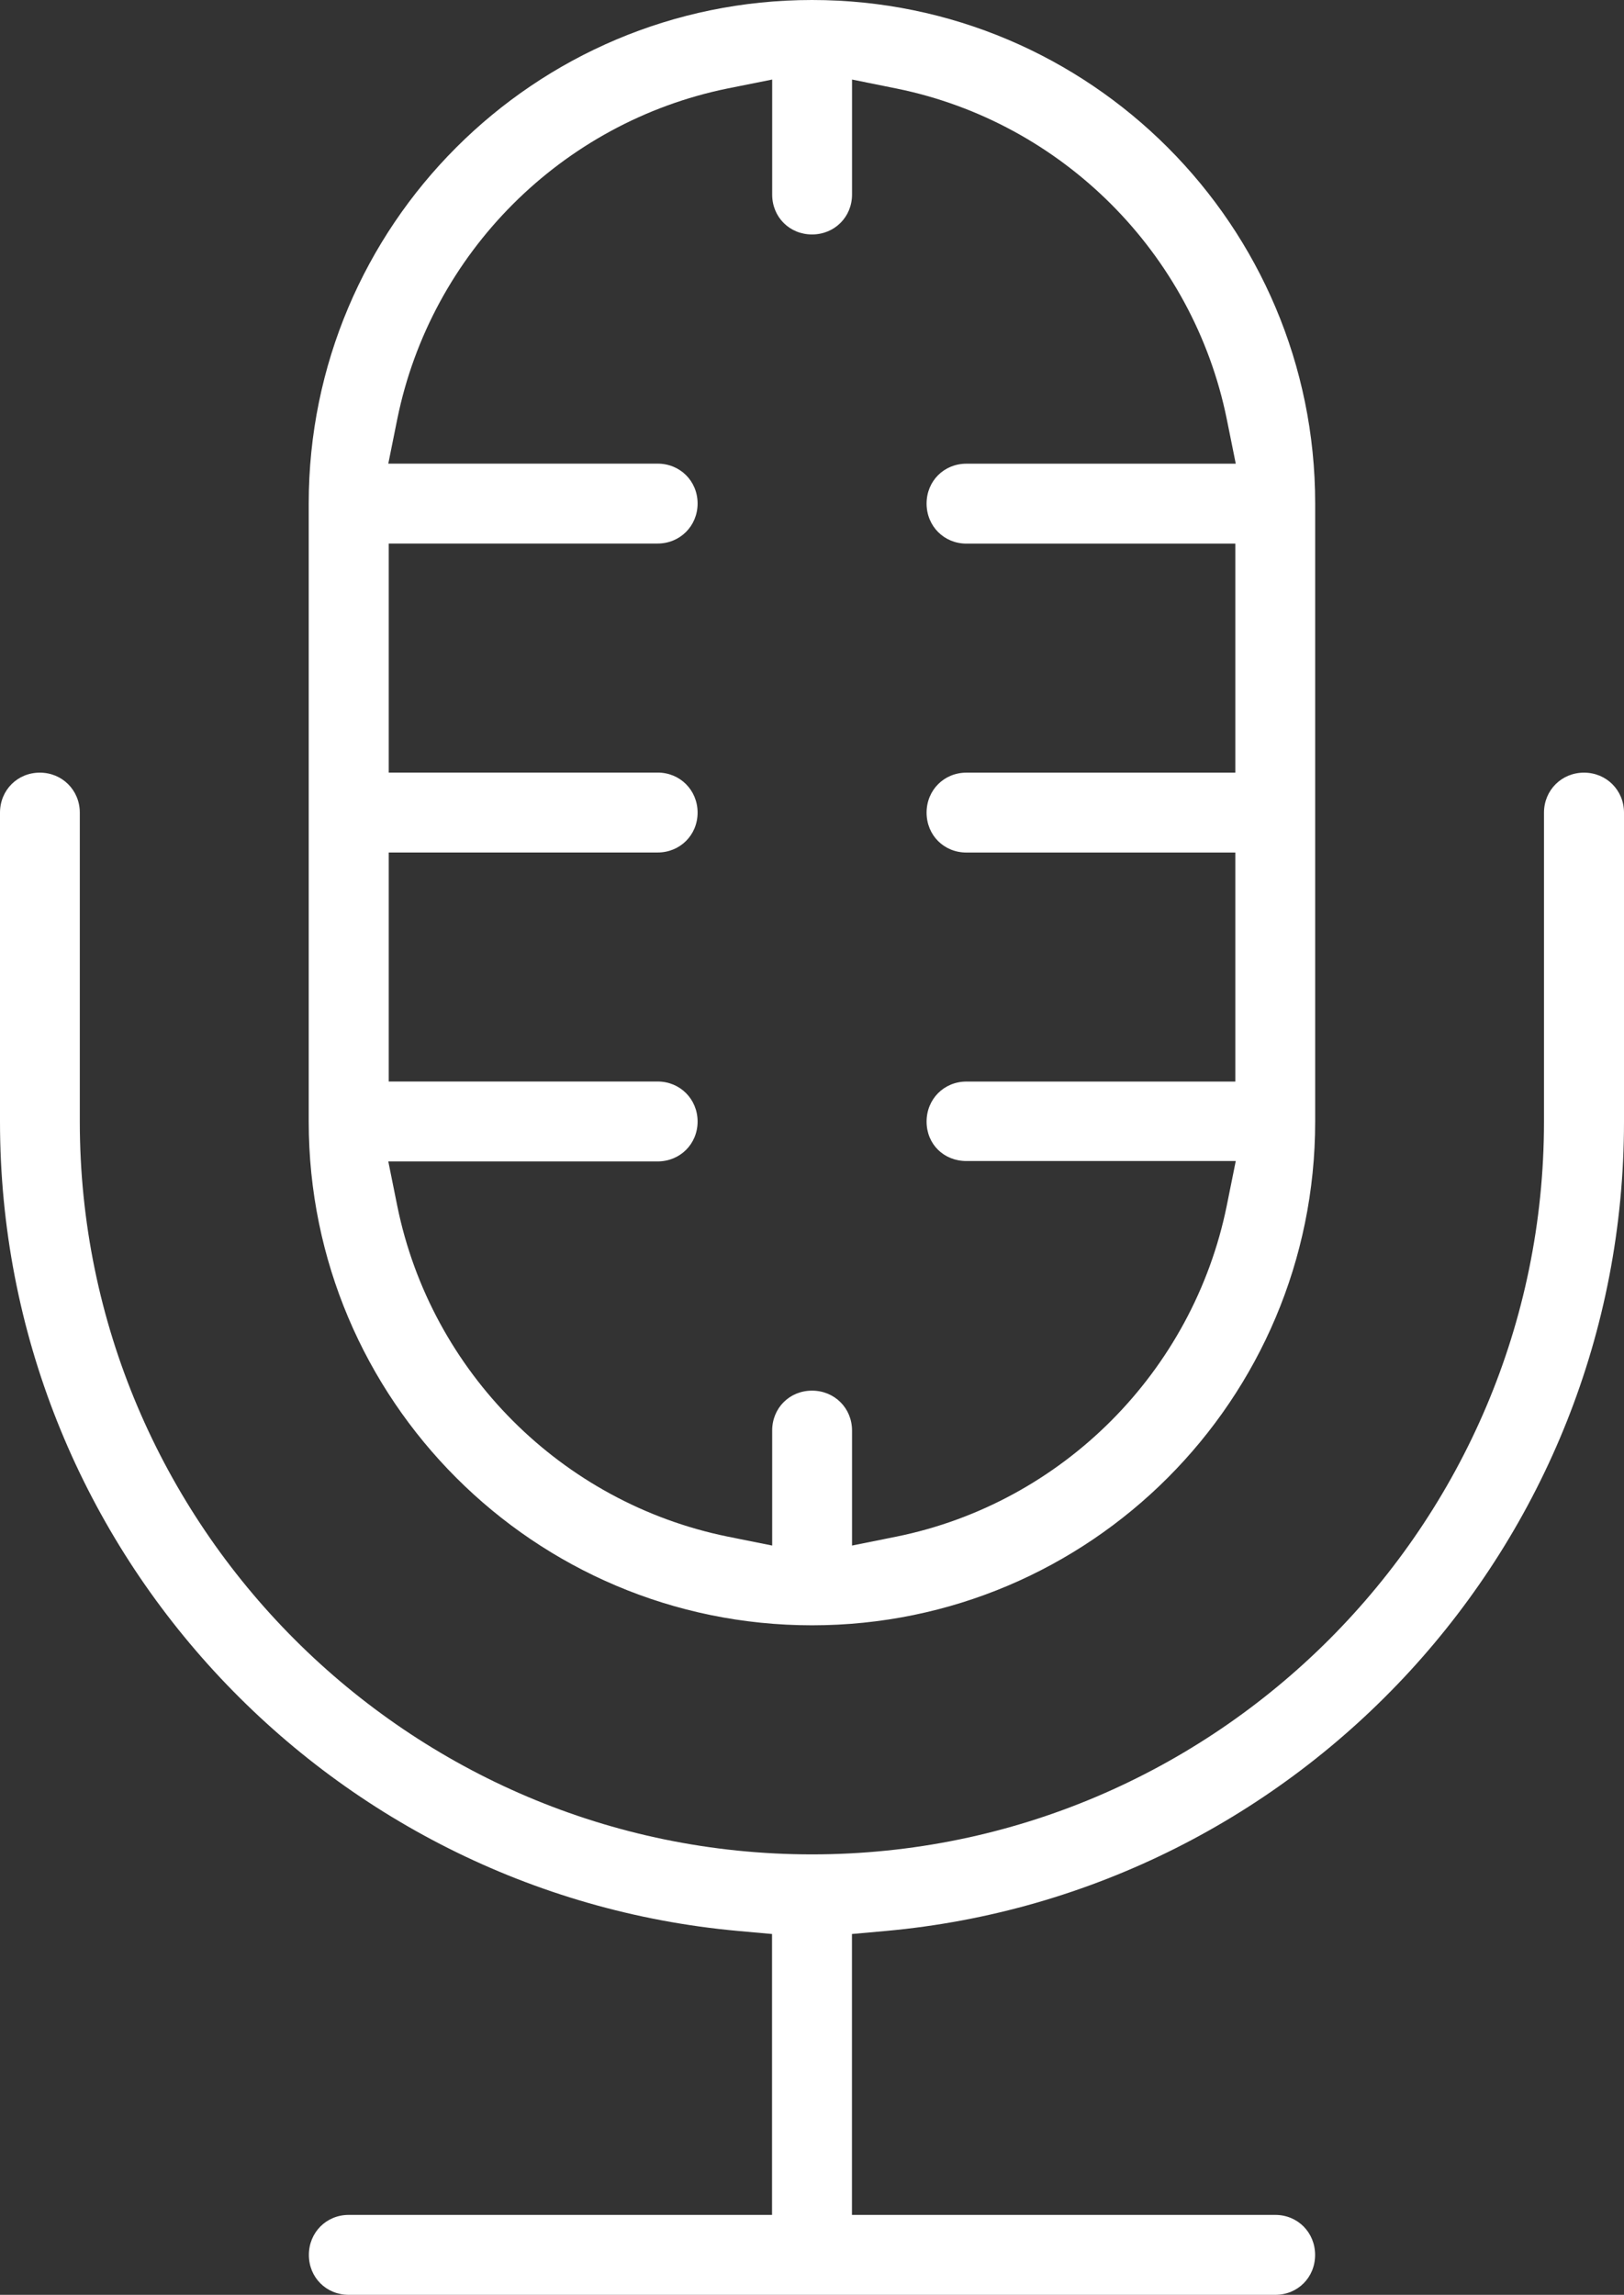 <svg width="63" height="89" viewBox="0 0 63 89" fill="none" xmlns="http://www.w3.org/2000/svg">
<rect x="0" y="0" width="63" height="89" fill="#333333" stroke="none"/>
<path d="M31.501 0C20.724 0 11.976 8.747 11.976 19.528V43.5C11.976 54.281 20.724 63.034 31.501 63.034C42.278 63.034 51.02 54.281 51.02 43.5V19.528C51.02 8.747 42.278 0 31.501 0ZM29.955 3.085V7.546C29.955 8.419 30.628 9.093 31.501 9.093C32.374 9.093 33.053 8.416 33.053 7.546V3.085L34.787 3.435C41.214 4.744 46.28 9.819 47.589 16.248L47.939 17.983H37.491C36.619 17.983 35.945 18.657 35.945 19.53C35.945 20.404 36.621 21.083 37.491 21.083H47.922V29.965H37.491C36.621 29.965 35.945 30.644 35.945 31.517C35.945 32.391 36.618 33.064 37.491 33.064H47.922V41.946H37.491C36.621 41.946 35.945 42.625 35.945 43.499C35.945 44.372 36.61 45.028 37.491 45.028H47.939L47.589 46.763C46.28 53.193 41.22 58.282 34.787 59.592L33.053 59.941V55.48C33.053 54.61 32.374 53.933 31.501 53.933C30.628 53.933 29.955 54.607 29.955 55.48V59.941L28.221 59.592C21.794 58.282 16.724 53.211 15.413 46.778L15.063 45.043H25.511C26.383 45.043 27.062 44.367 27.062 43.496C27.062 42.626 26.381 41.944 25.511 41.944H15.08V33.062H25.511C26.383 33.062 27.062 32.385 27.062 31.515C27.062 30.644 26.381 29.962 25.511 29.962H15.08V21.08H25.511C26.381 21.08 27.062 20.398 27.062 19.528C27.062 18.657 26.383 17.981 25.511 17.981H15.063L15.413 16.246C16.722 9.816 21.791 4.744 28.221 3.432L29.955 3.085ZM1.546 29.965C0.676 29.965 0 30.645 0 31.518V43.502C0 59.928 12.6 73.436 28.635 74.888L29.95 75.006V85.9H13.529C12.659 85.9 11.982 86.58 11.982 87.453C11.982 88.326 12.656 89 13.529 89H49.471C50.344 89 51.017 88.326 51.017 87.453C51.017 86.58 50.341 85.9 49.471 85.9H33.05V75.006L34.365 74.888C50.399 73.436 63 59.925 63 43.502V31.518C63 30.648 62.318 29.965 61.448 29.965C60.578 29.965 59.896 30.648 59.896 31.518V43.502C59.896 59.156 47.148 71.918 31.499 71.918C15.85 71.918 3.096 59.159 3.096 43.502V31.518C3.096 30.648 2.414 29.965 1.544 29.965H1.546Z" fill="white"/>
</svg>
